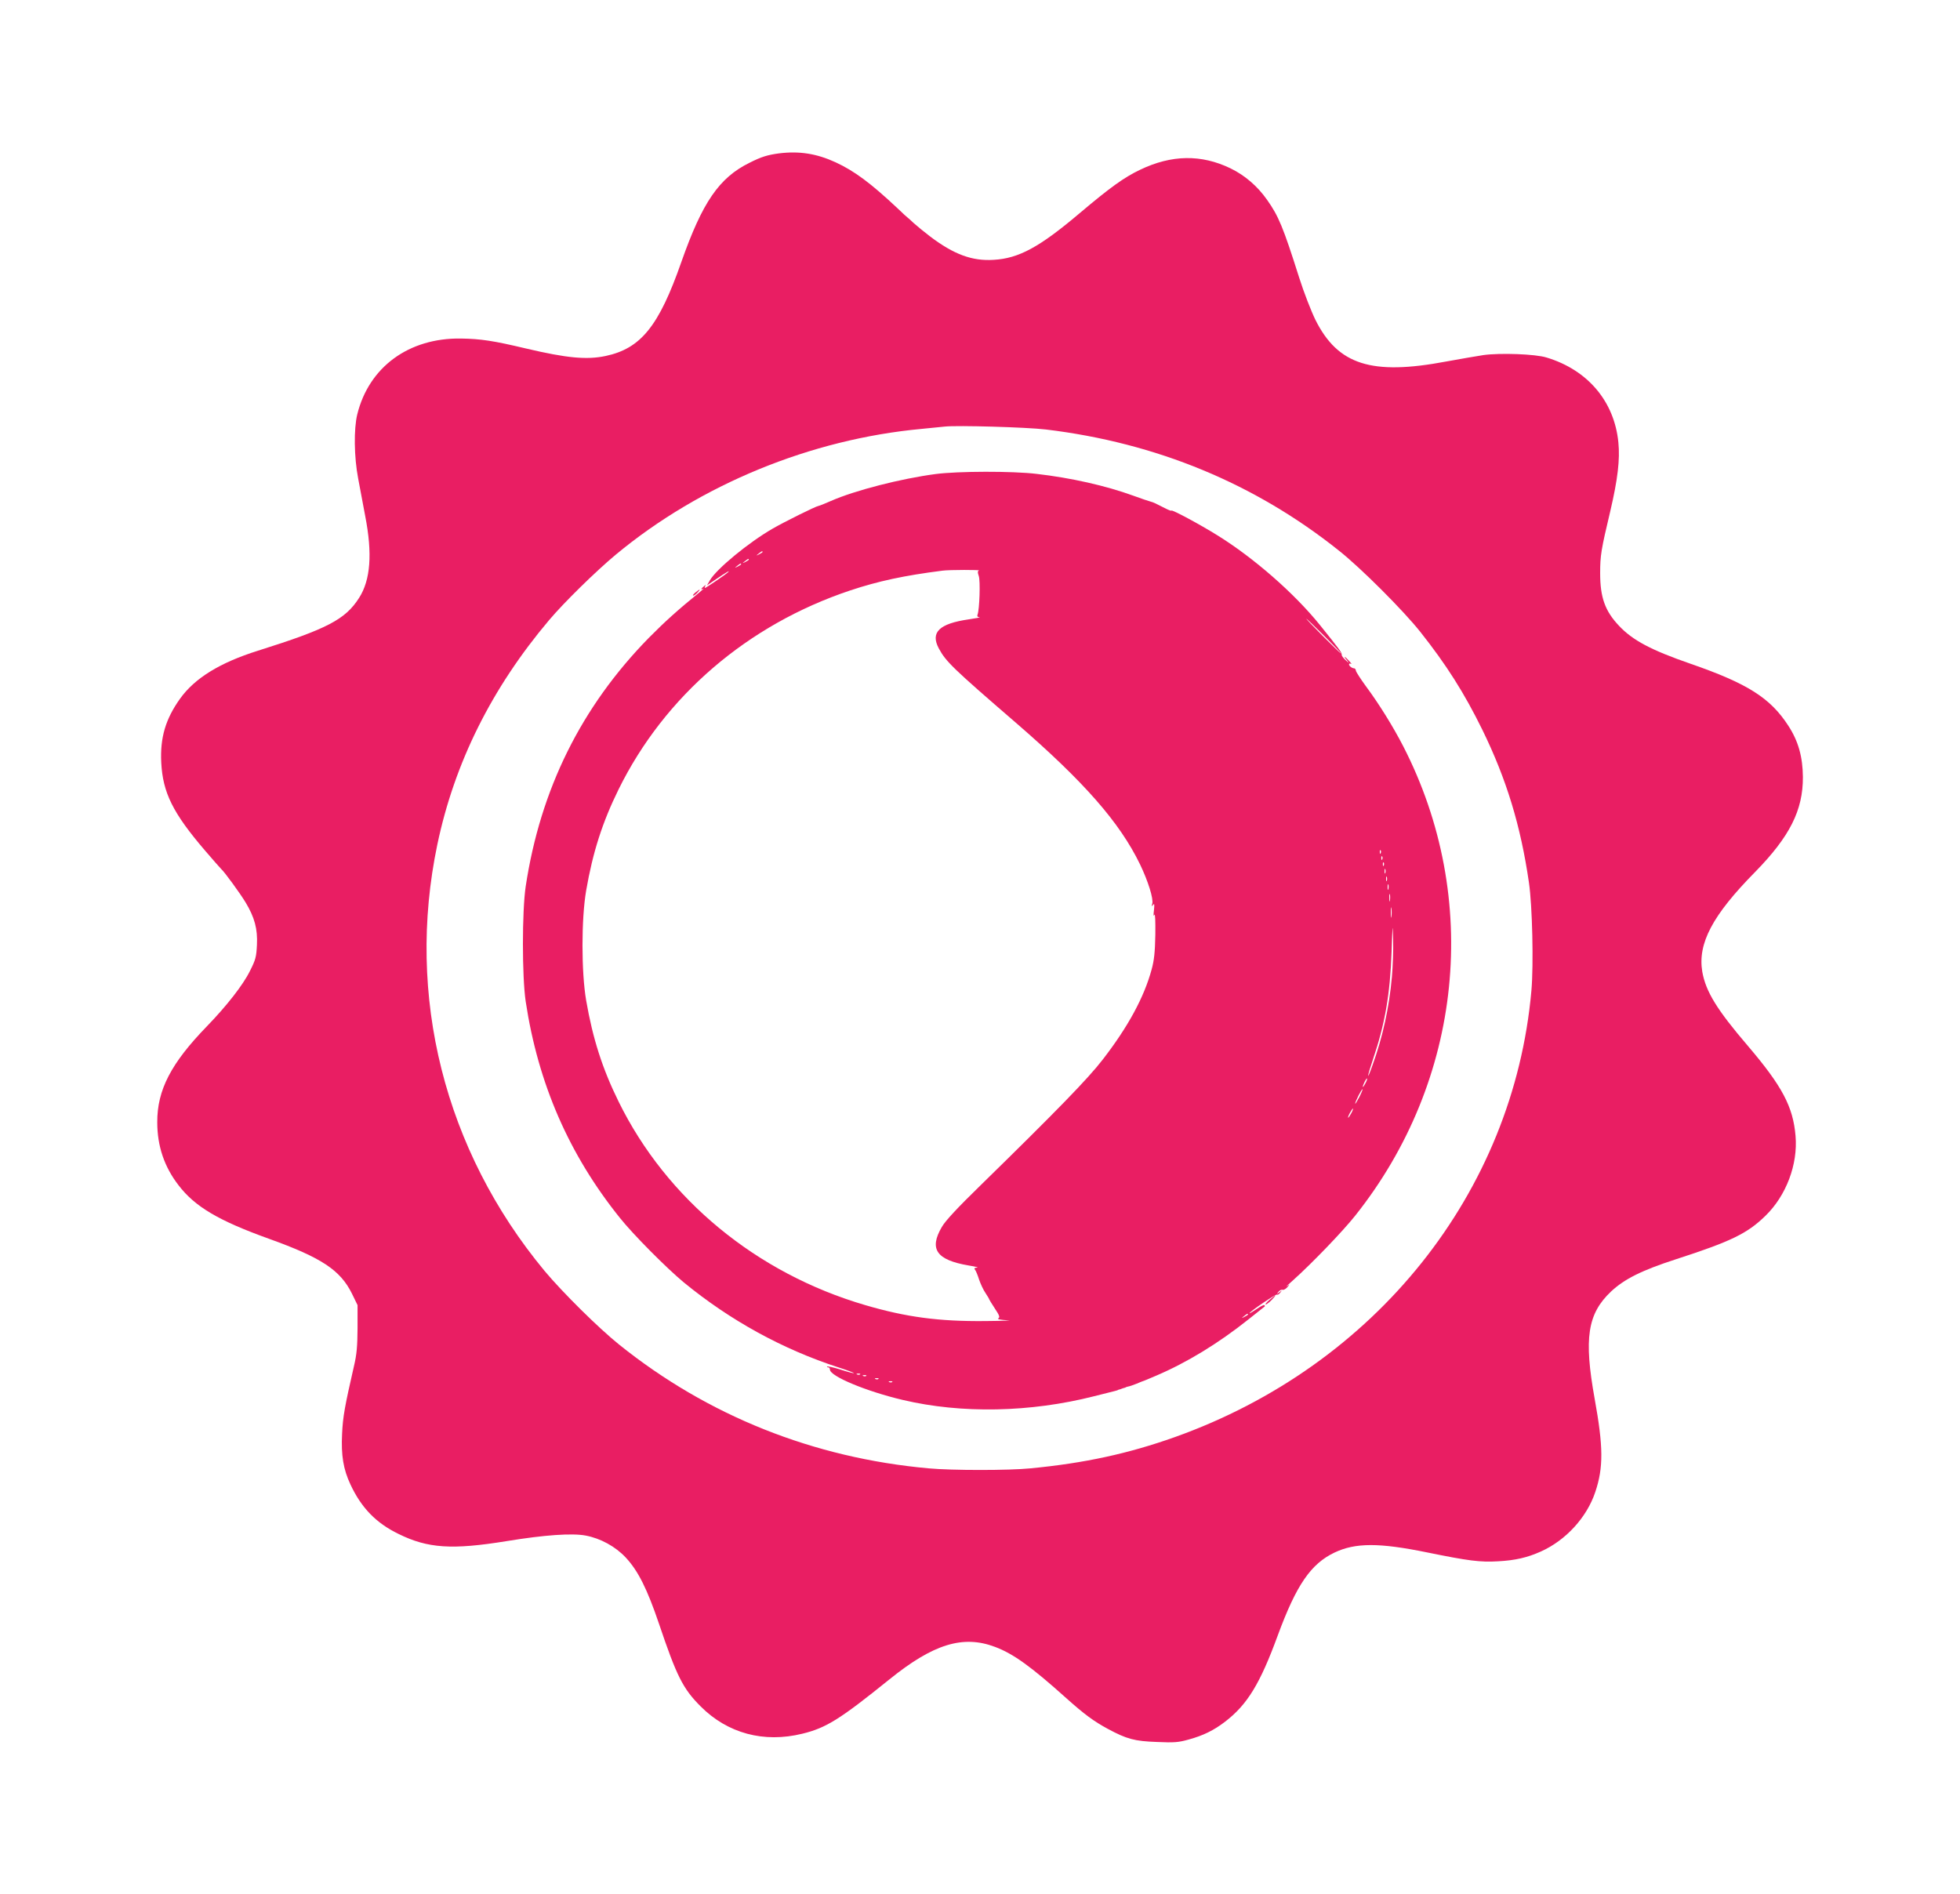 <?xml version="1.0" standalone="no"?>
<!DOCTYPE svg PUBLIC "-//W3C//DTD SVG 20010904//EN"
 "http://www.w3.org/TR/2001/REC-SVG-20010904/DTD/svg10.dtd">
<svg version="1.0" xmlns="http://www.w3.org/2000/svg"
 width="1280pt" height="1237pt" viewBox="0 0 1280 1237"
 preserveAspectRatio="xMidYMid meet">
<g transform="translate(0,1237) scale(0.1,-0.1)"
fill="#e91e63" stroke="none">
<path d="M5085 11368 c-73 -10 -113 -22 -190 -61 -199 -98 -308 -258 -445
-647 -147 -421 -265 -566 -495 -615 -123 -26 -253 -14 -520 49 -215 51 -295
63 -425 65 -340 5 -601 -186 -677 -496 -23 -95 -21 -277 6 -418 11 -60 32
-171 46 -245 48 -246 35 -418 -40 -535 -90 -141 -207 -202 -661 -345 -248 -78
-412 -179 -508 -313 -95 -133 -131 -255 -123 -417 10 -197 76 -330 285 -574
52 -61 100 -115 106 -121 22 -19 125 -161 160 -219 59 -98 79 -174 74 -276 -4
-80 -8 -97 -46 -172 -44 -90 -153 -229 -280 -360 -235 -242 -326 -417 -325
-628 0 -155 46 -291 139 -411 107 -140 261 -231 589 -349 345 -124 467 -205
543 -358 l37 -76 0 -151 c-1 -120 -5 -170 -24 -250 -59 -258 -72 -327 -77
-440 -7 -140 8 -231 55 -331 71 -152 167 -251 313 -322 192 -95 351 -105 708
-47 244 40 426 53 515 36 96 -18 194 -71 262 -144 80 -86 139 -203 217 -433
115 -341 156 -423 271 -538 176 -177 413 -241 665 -179 156 38 245 94 570 356
285 230 479 290 688 211 120 -45 235 -128 469 -338 113 -101 176 -148 267
-197 124 -67 176 -81 321 -86 113 -5 141 -3 208 16 95 26 164 60 237 116 146
112 229 248 345 565 121 328 215 466 370 540 137 65 292 65 605 1 270 -55 346
-65 464 -58 111 6 190 24 279 64 163 73 300 223 355 388 54 160 53 296 -4 610
-71 395 -47 554 107 700 88 82 200 138 422 210 361 117 467 168 586 284 136
132 213 336 197 522 -16 191 -87 325 -312 589 -202 236 -274 354 -297 483 -31
185 66 369 345 652 226 231 313 403 312 620 -1 132 -30 235 -95 335 -117 181
-266 276 -639 405 -257 89 -378 153 -467 248 -91 96 -123 185 -123 343 0 116
6 153 66 405 49 209 64 338 53 449 -26 268 -200 474 -469 555 -73 23 -303 31
-412 16 -46 -7 -155 -26 -243 -42 -488 -92 -707 -22 -854 271 -28 57 -76 180
-107 278 -104 328 -134 401 -210 508 -62 88 -143 158 -237 204 -192 93 -386
90 -592 -9 -105 -50 -196 -116 -395 -284 -261 -221 -397 -295 -561 -304 -140
-9 -259 35 -414 152 -38 29 -87 69 -109 89 -21 20 -39 36 -40 36 -1 0 -31 27
-66 61 -175 164 -280 242 -403 299 -124 57 -237 75 -372 58z m1745 -1803 c723
-87 1367 -354 1915 -792 145 -115 419 -390 529 -528 173 -218 289 -402 406
-640 158 -323 251 -627 305 -1000 22 -150 31 -535 16 -705 -117 -1320 -1019
-2449 -2329 -2916 -304 -108 -589 -170 -943 -204 -138 -14 -514 -14 -664 0
-754 68 -1443 344 -2020 807 -136 109 -373 344 -489 483 -653 788 -907 1795
-700 2784 112 534 355 1022 730 1466 97 115 306 320 436 428 552 458 1273 754
1998 821 63 6 131 13 150 15 80 9 533 -4 660 -19z"/>
<path d="M6110 9274 c-226 -30 -525 -106 -684 -176 -38 -17 -74 -31 -80 -32
-18 -2 -225 -105 -301 -149 -156 -90 -365 -262 -409 -337 l-19 -33 59 40 c68
46 94 61 79 46 -14 -14 -145 -103 -151 -103 -3 0 -2 6 2 13 5 8 2 8 -9 -2 -20
-16 -22 -25 -4 -16 6 3 -4 -6 -23 -22 -143 -116 -229 -194 -332 -298 -442
-451 -709 -990 -805 -1625 -24 -162 -24 -588 0 -750 81 -537 283 -1001 616
-1415 86 -108 305 -328 416 -420 302 -248 645 -437 1012 -556 56 -18 101 -35
99 -37 -2 -2 -41 8 -86 23 -46 14 -85 23 -88 20 -3 -3 0 -5 6 -5 7 0 12 -7 12
-15 0 -43 237 -142 475 -198 384 -91 833 -82 1250 24 66 17 127 32 135 34 8 2
16 4 18 5 1 2 7 4 12 5 6 1 12 4 15 5 3 1 10 4 15 5 6 1 11 3 13 5 1 1 9 3 17
5 8 1 32 10 53 18 20 9 39 16 42 17 3 0 42 17 87 36 199 85 404 210 600 366
57 45 105 83 107 85 2 2 2 6 -2 9 -3 3 -26 -8 -51 -26 -25 -17 -46 -29 -46
-27 0 10 172 127 180 122 4 -3 14 3 21 13 13 16 13 16 -6 2 -19 -14 -19 -14
-6 3 8 10 20 16 27 13 7 -2 20 5 31 17 18 22 18 22 -2 7 -12 -8 6 9 40 39 123
110 324 319 405 421 704 884 825 2073 313 3068 -66 128 -158 276 -242 389 -35
48 -64 93 -66 102 -1 9 -6 16 -11 16 -14 0 -34 15 -34 26 0 6 6 7 13 3 6 -4 1
5 -12 19 -30 33 -42 36 -15 5 17 -21 16 -21 -9 1 -15 14 -26 29 -25 35 3 12
-15 36 -143 195 -168 208 -433 439 -669 585 -112 70 -300 171 -300 161 0 -3
-19 4 -42 16 -24 12 -51 26 -62 31 -10 5 -26 11 -35 13 -9 2 -59 19 -111 38
-179 65 -405 116 -630 142 -157 19 -516 18 -660 -1z m-1130 -509 c0 -2 -10 -9
-22 -15 -22 -11 -22 -10 -4 4 21 17 26 19 26 11z m-90 -50 c0 -2 -10 -9 -22
-15 -22 -11 -22 -10 -4 4 21 17 26 19 26 11z m-50 -30 c0 -2 -10 -9 -22 -15
-22 -11 -22 -10 -4 4 21 17 26 19 26 11z m1553 -41 c-9 -4 -9 -13 -1 -36 11
-31 5 -218 -8 -252 -4 -11 0 -16 12 -17 11 -1 -21 -7 -69 -14 -194 -28 -252
-85 -196 -190 46 -86 94 -132 504 -486 446 -386 677 -650 810 -924 53 -110 89
-226 80 -257 -5 -19 -4 -20 5 -8 9 12 10 4 6 -35 -4 -32 -3 -43 3 -30 5 12 7
-40 6 -130 -2 -114 -8 -168 -24 -226 -49 -182 -155 -377 -321 -591 -94 -122
-298 -332 -795 -818 -152 -148 -231 -233 -254 -273 -85 -145 -36 -216 175
-252 43 -7 68 -13 55 -14 -17 -1 -21 -4 -14 -13 6 -7 18 -36 27 -65 10 -29 28
-68 42 -88 13 -20 24 -38 24 -41 0 -2 17 -29 37 -60 30 -45 34 -57 23 -64 -10
-6 12 -10 60 -13 41 -1 -25 -4 -147 -5 -302 -3 -516 26 -782 104 -711 208
-1298 692 -1611 1329 -106 215 -169 412 -212 661 -32 186 -32 532 0 718 43
249 106 446 212 661 300 609 842 1075 1513 1299 184 61 351 97 602 129 44 6
252 6 238 1z m2257 -429 c63 -63 112 -115 110 -115 -3 0 -57 52 -120 115 -63
63 -112 115 -110 115 3 0 57 -52 120 -115z m367 -1417 c-3 -8 -6 -5 -6 6 -1
11 2 17 5 13 3 -3 4 -12 1 -19z m10 -40 c-3 -8 -6 -5 -6 6 -1 11 2 17 5 13 3
-3 4 -12 1 -19z m10 -40 c-3 -8 -6 -5 -6 6 -1 11 2 17 5 13 3 -3 4 -12 1 -19z
m10 -50 c-3 -7 -5 -2 -5 12 0 14 2 19 5 13 2 -7 2 -19 0 -25z m10 -50 c-3 -7
-5 -2 -5 12 0 14 2 19 5 13 2 -7 2 -19 0 -25z m10 -55 c-3 -10 -5 -4 -5 12 0
17 2 24 5 18 2 -7 2 -21 0 -30z m10 -75 c-2 -13 -4 -5 -4 17 -1 22 1 32 4 23
2 -10 2 -28 0 -40z m10 -105 c-2 -16 -4 -3 -4 27 0 30 2 43 4 28 2 -16 2 -40
0 -55z m3 -393 c-18 -201 -60 -393 -127 -578 -39 -110 -37 -80 3 38 79 233
112 424 122 705 6 185 7 191 10 80 2 -66 -2 -176 -8 -245z m-174 -697 c-8 -15
-15 -25 -16 -21 0 12 23 58 27 54 3 -2 -2 -17 -11 -33z m-40 -90 c-14 -26 -25
-45 -26 -41 0 12 43 98 48 94 2 -2 -8 -26 -22 -53z m-51 -103 c-9 -16 -18 -30
-21 -30 -2 0 2 14 11 30 9 17 18 30 21 30 2 0 -2 -13 -11 -30z m-675 -1315 c0
-2 -10 -9 -22 -15 -22 -11 -22 -10 -4 4 21 17 26 19 26 11z m-2533 -391 c-3
-3 -12 -4 -19 -1 -8 3 -5 6 6 6 11 1 17 -2 13 -5z m40 -10 c-3 -3 -12 -4 -19
-1 -8 3 -5 6 6 6 11 1 17 -2 13 -5z m80 -20 c-3 -3 -12 -4 -19 -1 -8 3 -5 6 6
6 11 1 17 -2 13 -5z m90 -20 c-3 -3 -12 -4 -19 -1 -8 3 -5 6 6 6 11 1 17 -2
13 -5z"/>
<path d="M4541 8500 c-13 -11 -19 -20 -14 -20 6 0 18 9 28 20 23 25 17 25 -14
0z"/>
<path d="M8290 3880 c-19 -16 -30 -30 -24 -30 5 0 23 14 39 30 36 38 30 38
-15 0z"/>
</g>
</svg>
